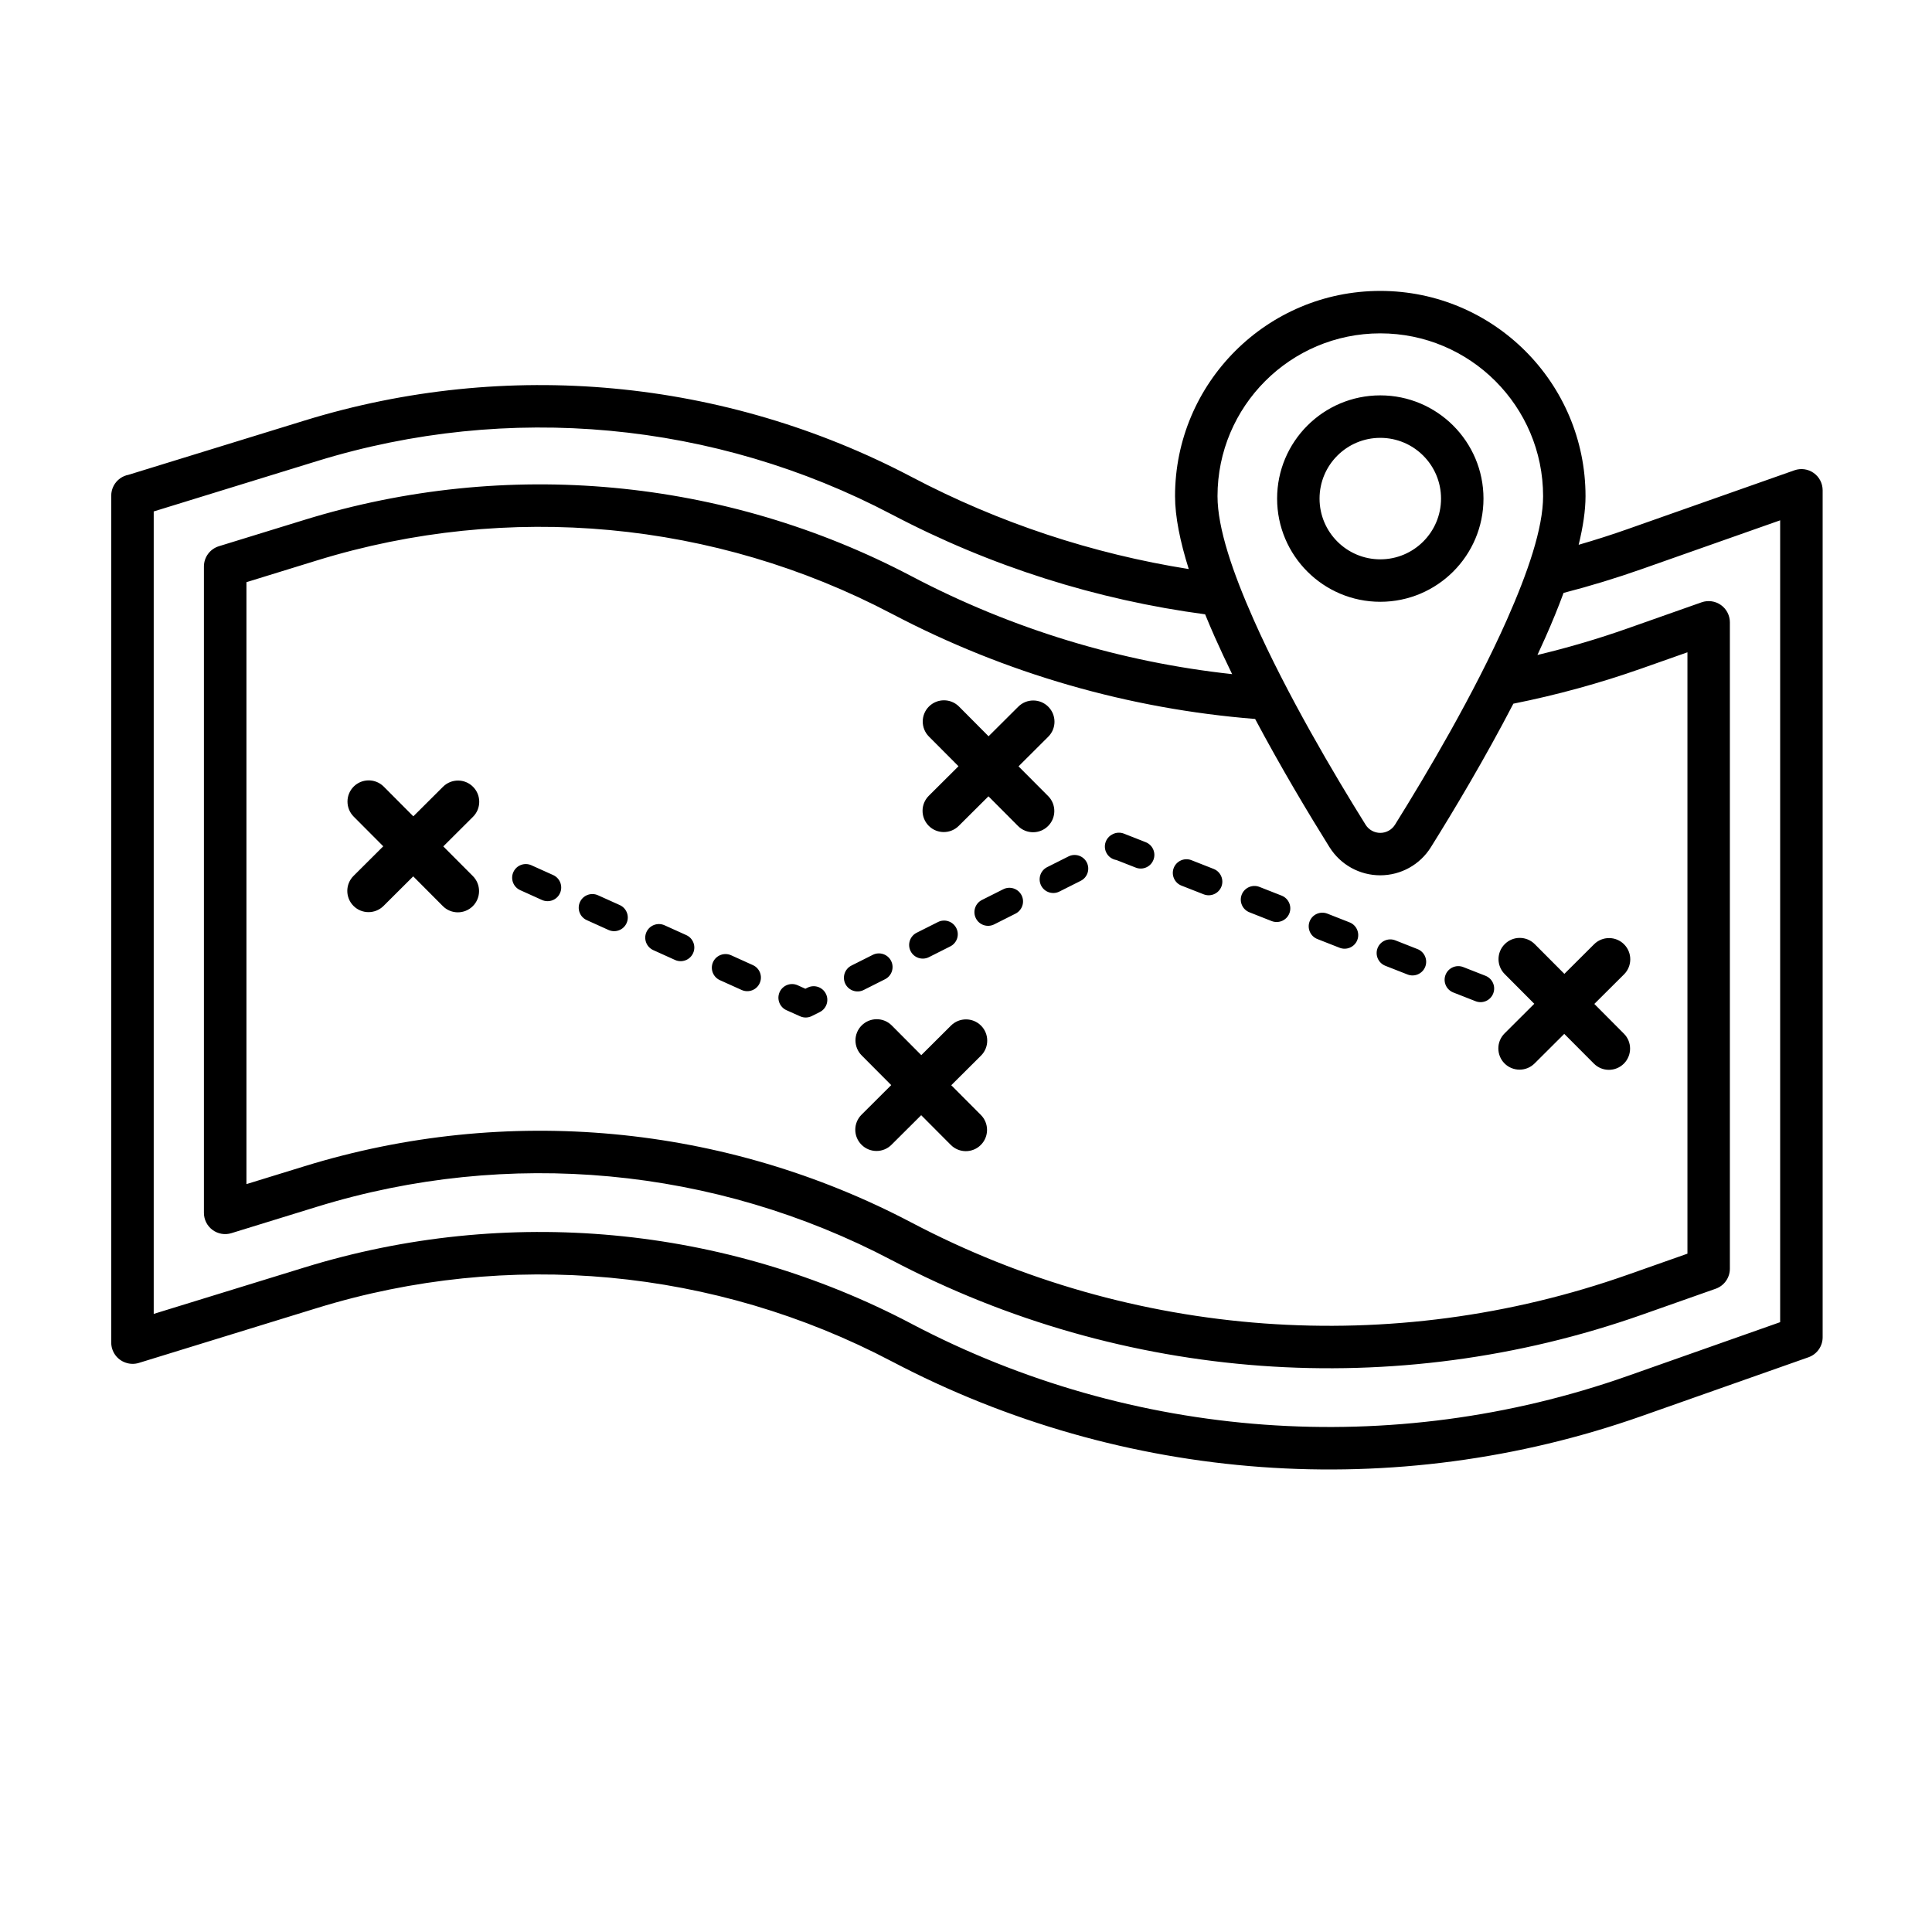 <?xml version="1.0" encoding="UTF-8"?>
<!-- Uploaded to: ICON Repo, www.svgrepo.com, Generator: ICON Repo Mixer Tools -->
<svg fill="#000000" width="800px" height="800px" version="1.1" viewBox="144 144 512 512" xmlns="http://www.w3.org/2000/svg">
 <path d="m459.03 294.8c-2.293-7.273-3.633-13.895-3.633-19.309 0-30.02 24.367-54.395 54.387-54.395 30.023 0 54.395 24.375 54.395 54.395 0 3.769-0.656 8.129-1.82 12.883 4.359-1.262 8.711-2.648 13.02-4.172l44.152-15.566c1.723-0.613 3.633-0.348 5.117 0.707 1.496 1.055 2.371 2.766 2.371 4.594v224.45c0 2.379-1.496 4.504-3.75 5.301 0 0-19.492 6.871-44.152 15.566-65.387 23.059-137.43 17.812-198.78-14.473h-0.008c-46.879-24.668-101.62-29.758-152.25-14.16-25.562 7.883-47.262 14.562-47.262 14.562-1.141 0.355-2.371 0.336-3.504-0.059l-0.059-0.02c-2.262-0.785-3.777-2.922-3.777-5.312v-224.44c0-1.82 0.887-3.535 2.371-4.586 0.668-0.473 1.418-0.789 2.203-0.938l46.711-14.395c53.473-16.48 111.29-11.098 160.8 14.949 23.223 12.23 48.059 20.387 73.457 24.422zm4.367 12.004c-28.73-3.828-56.875-12.684-83.059-26.469h-0.008c-46.879-24.668-101.62-29.758-152.25-14.16l-43.344 13.363v212.66l40.027-12.332c53.473-16.48 111.29-11.098 160.8 14.949v0.008c58.59 30.82 127.37 35.828 189.8 13.816l40.395-14.25v-212.5l-36.656 12.918c-6.848 2.41-13.766 4.519-20.742 6.32-1.395 3.797-3 7.711-4.762 11.688-0.699 1.574-1.426 3.168-2.164 4.762 8.059-1.926 16.039-4.269 23.93-7.055l19.582-6.906c1.723-0.602 3.633-0.336 5.117 0.719 1.484 1.051 2.371 2.766 2.371 4.586v171.3c0 2.379-1.504 4.508-3.75 5.305l-19.582 6.906c-65.387 23.055-137.43 17.812-198.78-14.477h-0.008c-46.879-24.668-101.62-29.766-152.25-14.168l-22.75 7.016c-1.703 0.523-3.551 0.207-4.988-0.855-1.438-1.055-2.285-2.734-2.285-4.527v-171.29c0-2.473 1.605-4.644 3.969-5.375l22.738-7.004c53.473-16.484 111.29-11.109 160.8 14.945 26.727 14.07 55.578 22.762 84.98 25.957-1.605-3.297-3.148-6.582-4.598-9.84-0.895-2.027-1.75-4.035-2.559-6.012zm13.238 27.73c-33.309-2.648-66.098-11.984-96.297-27.879h-0.008c-46.879-24.668-101.62-29.754-152.25-14.16l-18.773 5.789v159.52l15.457-4.762c53.473-16.48 111.29-11.098 160.8 14.957 58.59 30.828 127.37 35.84 189.8 13.816l15.824-5.578v-159.37l-12.086 4.262c-11.176 3.945-22.562 7.055-34.047 9.355-7.508 14.477-15.793 28.332-21.863 38.043-2.891 4.637-7.961 7.438-13.422 7.438-5.449 0-10.527-2.801-13.422-7.438h-0.008c-5.492-8.805-12.812-21.008-19.719-33.996zm-96.453 97.031-7.832-7.871c-2.195-2.195-2.188-5.766 0.008-7.949 2.207-2.195 5.766-2.188 7.961 0.008l7.832 7.871 7.875-7.84c2.203-2.188 5.766-2.176 7.957 0.02 2.195 2.203 2.188 5.766-0.02 7.961l-7.871 7.832 7.844 7.871c2.195 2.203 2.184 5.766-0.02 7.961-2.195 2.195-5.758 2.184-7.953-0.02l-7.84-7.871-7.871 7.84c-2.195 2.195-5.769 2.188-7.953-0.02-2.195-2.195-2.184-5.754 0.012-7.949zm170.42-21.551-7.84-7.871c-2.195-2.195-2.188-5.766 0.02-7.949 2.191-2.195 5.754-2.184 7.949 0.02l7.844 7.871 7.871-7.844c2.195-2.191 5.766-2.184 7.949 0.012 2.195 2.203 2.184 5.766-0.008 7.961l-7.875 7.84 7.836 7.875c2.191 2.191 2.184 5.754-0.012 7.949-2.203 2.195-5.766 2.184-7.949-0.02l-7.844-7.871-7.871 7.844c-2.203 2.191-5.766 2.184-7.961-0.012-2.184-2.203-2.184-5.766 0.02-7.961zm-193.17-3.984 0.57-0.285c1.789-0.906 3.965-0.176 4.859 1.605 0.898 1.781 0.18 3.953-1.602 4.852-1.367 0.688-2.117 1.062-2.117 1.062-0.973 0.492-2.113 0.52-3.109 0.066 0 0-1.316-0.59-3.621-1.621-1.82-0.828-2.625-2.973-1.809-4.793 0.824-1.82 2.969-2.629 4.781-1.812zm180.24-3.434c-1.789-0.699-3.758-1.477-5.894-2.312-1.859-0.727-3.953 0.188-4.691 2.047-0.73 1.852 0.188 3.957 2.047 4.684 2.133 0.836 4.102 1.613 5.894 2.312 1.859 0.738 3.953-0.176 4.684-2.035 0.738-1.859-0.18-3.957-2.039-4.695zm-162.38-5.551c-1.988 1.004-3.887 1.961-5.66 2.844-1.777 0.898-2.496 3.07-1.602 4.863 0.895 1.781 3.078 2.5 4.859 1.602 1.773-0.895 3.66-1.848 5.648-2.844 1.793-0.895 2.512-3.07 1.613-4.859-0.895-1.781-3.078-2.5-4.859-1.605zm-31.773 2.719c-1.82-0.828-3.758-1.703-5.766-2.609-1.82-0.816-3.965-0.012-4.793 1.812-0.816 1.82 0 3.965 1.809 4.781 2.019 0.914 3.957 1.781 5.777 2.606 1.82 0.816 3.965 0.012 4.781-1.809 0.828-1.82 0.012-3.965-1.809-4.781zm176.14-4.242c-1.918-0.758-3.887-1.527-5.894-2.324-1.859-0.727-3.953 0.188-4.691 2.047-0.73 1.859 0.188 3.957 2.047 4.695 2.008 0.785 3.973 1.555 5.894 2.312 1.848 0.727 3.953-0.188 4.684-2.047 0.727-1.859-0.188-3.957-2.039-4.684zm-193.79-3.711c-1.906-0.867-3.836-1.73-5.766-2.606-1.82-0.816-3.965-0.012-4.793 1.809-0.816 1.82 0 3.965 1.82 4.781 1.93 0.879 3.859 1.742 5.769 2.609 1.82 0.816 3.965 0.008 4.781-1.812 0.824-1.82 0.008-3.965-1.812-4.781zm66.707-3.465c-1.898 0.965-3.789 1.91-5.66 2.844-1.781 0.906-2.496 3.082-1.602 4.863 0.895 1.781 3.07 2.5 4.859 1.602 1.859-0.934 3.75-1.879 5.648-2.844 1.793-0.895 2.512-3.066 1.613-4.848-0.902-1.793-3.078-2.512-4.859-1.617zm109.07 0.09c-1.949-0.766-3.918-1.543-5.883-2.312-1.863-0.727-3.969 0.18-4.695 2.039-0.727 1.859 0.188 3.965 2.047 4.691 1.969 0.777 3.938 1.547 5.883 2.312 1.859 0.73 3.965-0.176 4.695-2.035 0.727-1.859-0.188-3.965-2.047-4.695zm-193.41-4.586c-1.969-0.883-3.898-1.75-5.769-2.598-1.82-0.816-3.965-0.008-4.781 1.812-0.824 1.82-0.008 3.965 1.812 4.781 1.867 0.848 3.797 1.711 5.766 2.609 1.82 0.816 3.965 0.008 4.781-1.812 0.828-1.82 0.012-3.965-1.809-4.793zm101.64-4.191c-1.859 0.926-3.75 1.879-5.66 2.844-1.781 0.895-2.496 3.07-1.602 4.852 0.895 1.793 3.07 2.508 4.859 1.613 1.91-0.965 3.801-1.918 5.648-2.844 1.781-0.906 2.508-3.078 1.605-4.859-0.898-1.781-3.07-2.5-4.852-1.605zm73.77 1.691c-1.988-0.777-3.957-1.555-5.883-2.312-1.859-0.727-3.965 0.188-4.695 2.047-0.727 1.863 0.188 3.957 2.047 4.684 1.93 0.77 3.898 1.535 5.883 2.324 1.863 0.727 3.969-0.188 4.695-2.047s-0.188-3.957-2.047-4.695zm-238.08-13.074-7.844-7.875c-2.184-2.203-2.184-5.766 0.02-7.961 2.195-2.184 5.758-2.172 7.953 0.02l7.84 7.875 7.875-7.844c2.203-2.184 5.766-2.184 7.949 0.02 2.195 2.195 2.184 5.766-0.012 7.949l-7.871 7.844 7.844 7.871c2.184 2.207 2.176 5.769-0.02 7.961-2.203 2.188-5.766 2.188-7.953-0.02l-7.84-7.871-7.875 7.844c-2.203 2.184-5.766 2.184-7.957-0.02-2.188-2.195-2.188-5.766 0.02-7.953zm45.027 7.625c-2.195-0.996-4.144-1.871-5.766-2.598-1.82-0.816-3.965-0.012-4.781 1.809-0.828 1.82-0.012 3.969 1.809 4.785 1.613 0.738 3.562 1.613 5.766 2.606 1.82 0.816 3.965 0.012 4.781-1.809 0.828-1.82 0.012-3.969-1.809-4.793zm175.04-1.625c-2.055-0.805-4.023-1.582-5.894-2.32-1.848-0.73-3.953 0.188-4.684 2.047-0.727 1.859 0.188 3.965 2.039 4.691 1.867 0.73 3.836 1.508 5.894 2.312 1.859 0.73 3.953-0.188 4.691-2.035 0.73-1.859-0.188-3.965-2.047-4.695zm-38.473-3.316c-1.754 0.887-3.641 1.832-5.66 2.844-1.781 0.898-2.496 3.07-1.602 4.863 0.895 1.781 3.07 2.5 4.852 1.602 2.016-1.012 3.914-1.965 5.656-2.844 1.781-0.895 2.5-3.07 1.605-4.859-0.898-1.781-3.07-2.5-4.852-1.605zm12.703 0.957c-1.113-0.18-2.137-0.867-2.676-1.949-0.898-1.781-0.18-3.957 1.602-4.852 0.07-0.039 0.109-0.059 0.109-0.059 0.914-0.465 1.988-0.512 2.953-0.137 0 0 2.125 0.836 5.773 2.269 1.859 0.738 2.777 2.836 2.039 4.695-0.73 1.859-2.824 2.773-4.684 2.039zm66.035-9.348c0.836 1.336 2.312 2.152 3.887 2.152 1.586 0 3.051-0.816 3.887-2.144 8.305-13.312 20.91-34.586 29.66-54.316 5.527-12.477 9.602-24.266 9.602-32.77 0-23.812-19.336-43.148-43.148-43.148s-43.137 19.336-43.137 43.148c0 8.504 4.062 20.293 9.602 32.77 8.75 19.73 21.344 40.992 29.648 54.309zm-107.89-15.508-7.844-7.875c-2.184-2.203-2.176-5.766 0.02-7.961 2.203-2.184 5.766-2.184 7.961 0.02l7.832 7.875 7.875-7.844c2.203-2.195 5.766-2.184 7.957 0.02 2.188 2.195 2.188 5.758-0.02 7.949l-7.871 7.844 7.844 7.871c2.195 2.195 2.184 5.766-0.02 7.953-2.195 2.191-5.766 2.184-7.953-0.012l-7.84-7.871-7.871 7.832c-2.195 2.195-5.769 2.184-7.953-0.008-2.195-2.207-2.184-5.769 0.012-7.961zm111.78-98.285c-15.094 0-27.344 12.262-27.344 27.355s12.25 27.348 27.344 27.348 27.348-12.254 27.348-27.348-12.254-27.355-27.348-27.355zm0 11.258c8.887 0 16.098 7.211 16.098 16.098s-7.211 16.098-16.098 16.098c-8.887 0-16.098-7.211-16.098-16.098s7.211-16.098 16.098-16.098z" fill-rule="evenodd"/>
</svg>